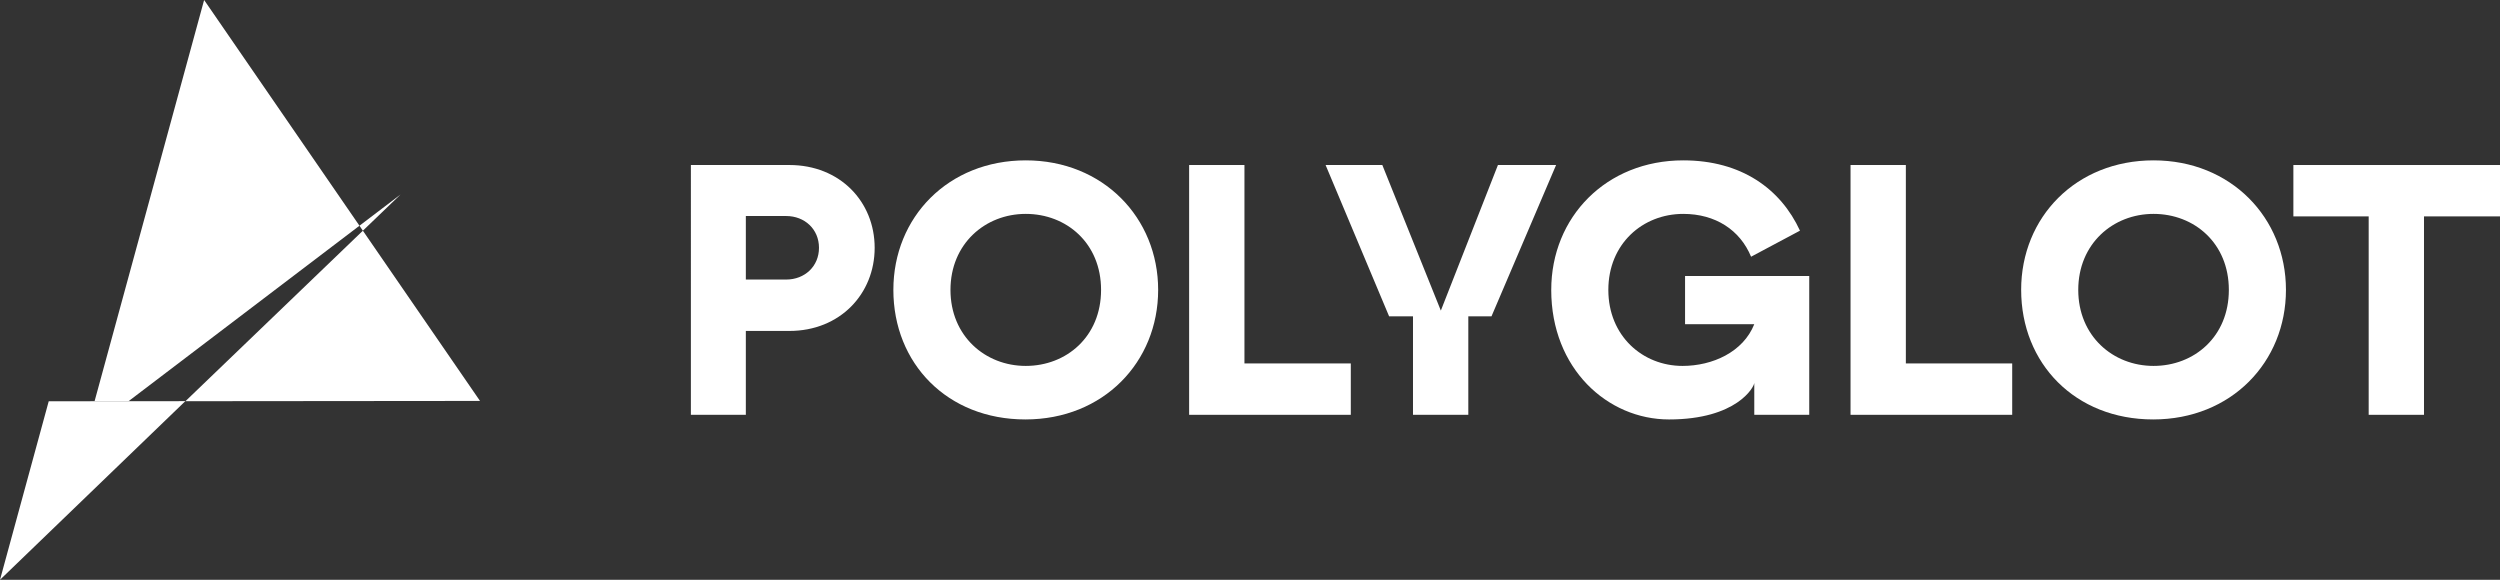 <svg xmlns="http://www.w3.org/2000/svg" id="Layer_2" data-name="Layer 2" viewBox="0 0 1441.26 334.25"><rect x="0" y="0" width="1441.26" height="334.25" fill="#333333" stroke="none"/><defs><style>      .cls-1 {        fill: #fff;        stroke-width: 0px;      }    </style></defs><g id="long"><g><path class="cls-1" d="M894.3,167.13c0-41.97,31.68-74.68,76.12-74.68,33.53,0,56.16,16.46,67.27,40.53l-28.19,15.02c-6.37-15.43-20.57-24.69-39.09-24.69-23.45,0-43.2,17.28-43.2,43.82s19.75,43.82,42.79,43.82c17.28,0,34.97-8.02,41.35-24.07h-39.91v-27.77h71.59v80.03h-31.68v-18.45c0,2.32-10.08,21.12-49.17,21.12-35.39,0-67.89-29.21-67.89-74.68Z"></path><path class="cls-1" d="M398.3,95.13h56.78c29.22,0,49.17,21.19,49.17,47.73s-19.95,47.93-49.17,47.93h-25.1v48.35h-31.68V95.13ZM453.23,161.16c10.7,0,18.92-7.61,18.92-18.31s-8.23-18.31-18.92-18.31h-23.25v36.62h23.25Z"></path><path class="cls-1" d="M515.03,167.13c0-41.97,31.68-74.68,76.32-74.68s76.33,33.13,76.33,74.68-31.48,74.68-76.53,74.68-76.12-32.3-76.12-74.68ZM591.36,210.95c23.45,0,43.41-16.87,43.41-43.82s-19.96-43.82-43.41-43.82-43.41,17.28-43.41,43.82,19.96,43.82,43.41,43.82Z"></path><path class="cls-1" d="M685.54,95.13h31.89v114.39h61.31v29.62h-93.2V95.13Z"></path><path class="cls-1" d="M814.6,182.35h-13.78l-36.62-87.23h32.71l33.74,83.94,32.92-83.94h33.53l-37.24,87.23h-13.37v56.78h-31.89v-56.78Z"></path><path class="cls-1" d="M1066.85,95.13h31.88v114.39h61.31v29.62h-93.2V95.13Z"></path><path class="cls-1" d="M1165.2,167.13c0-41.97,31.68-74.68,76.33-74.68s76.33,33.13,76.33,74.68-31.48,74.68-76.53,74.68-76.12-32.3-76.12-74.68ZM1241.53,210.95c23.45,0,43.41-16.87,43.41-43.82s-19.95-43.82-43.41-43.82-43.41,17.28-43.41,43.82,19.95,43.82,43.41,43.82Z"></path><path class="cls-1" d="M1365.55,124.75h-43.41v-29.62h119.12v29.62h-43.82v114.39h-31.89v-114.39Z"></path><polygon class="cls-1" points="106.83 231.27 106.8 231.3 0 334.25 16.34 274.38 28.09 231.33 54.52 231.31 74.09 231.3 77.65 231.3 106.83 231.27"></polygon><polygon class="cls-1" points="276.73 231.14 106.9 231.3 209.2 133 276.73 231.14"></polygon><polygon class="cls-1" points="207.23 130.13 74.09 231.3 54.52 231.31 117.68 0 207.23 130.13"></polygon><polygon class="cls-1" points="77.65 231.3 106.83 231.27 106.8 231.3 77.65 231.3"></polygon><polygon class="cls-1" points="230.9 112.14 209.2 133 207.23 130.13 230.9 112.14"></polygon><line class="cls-1" x1="209.2" y1="133" x2="207.23" y2="130.13"></line></g></g></svg>